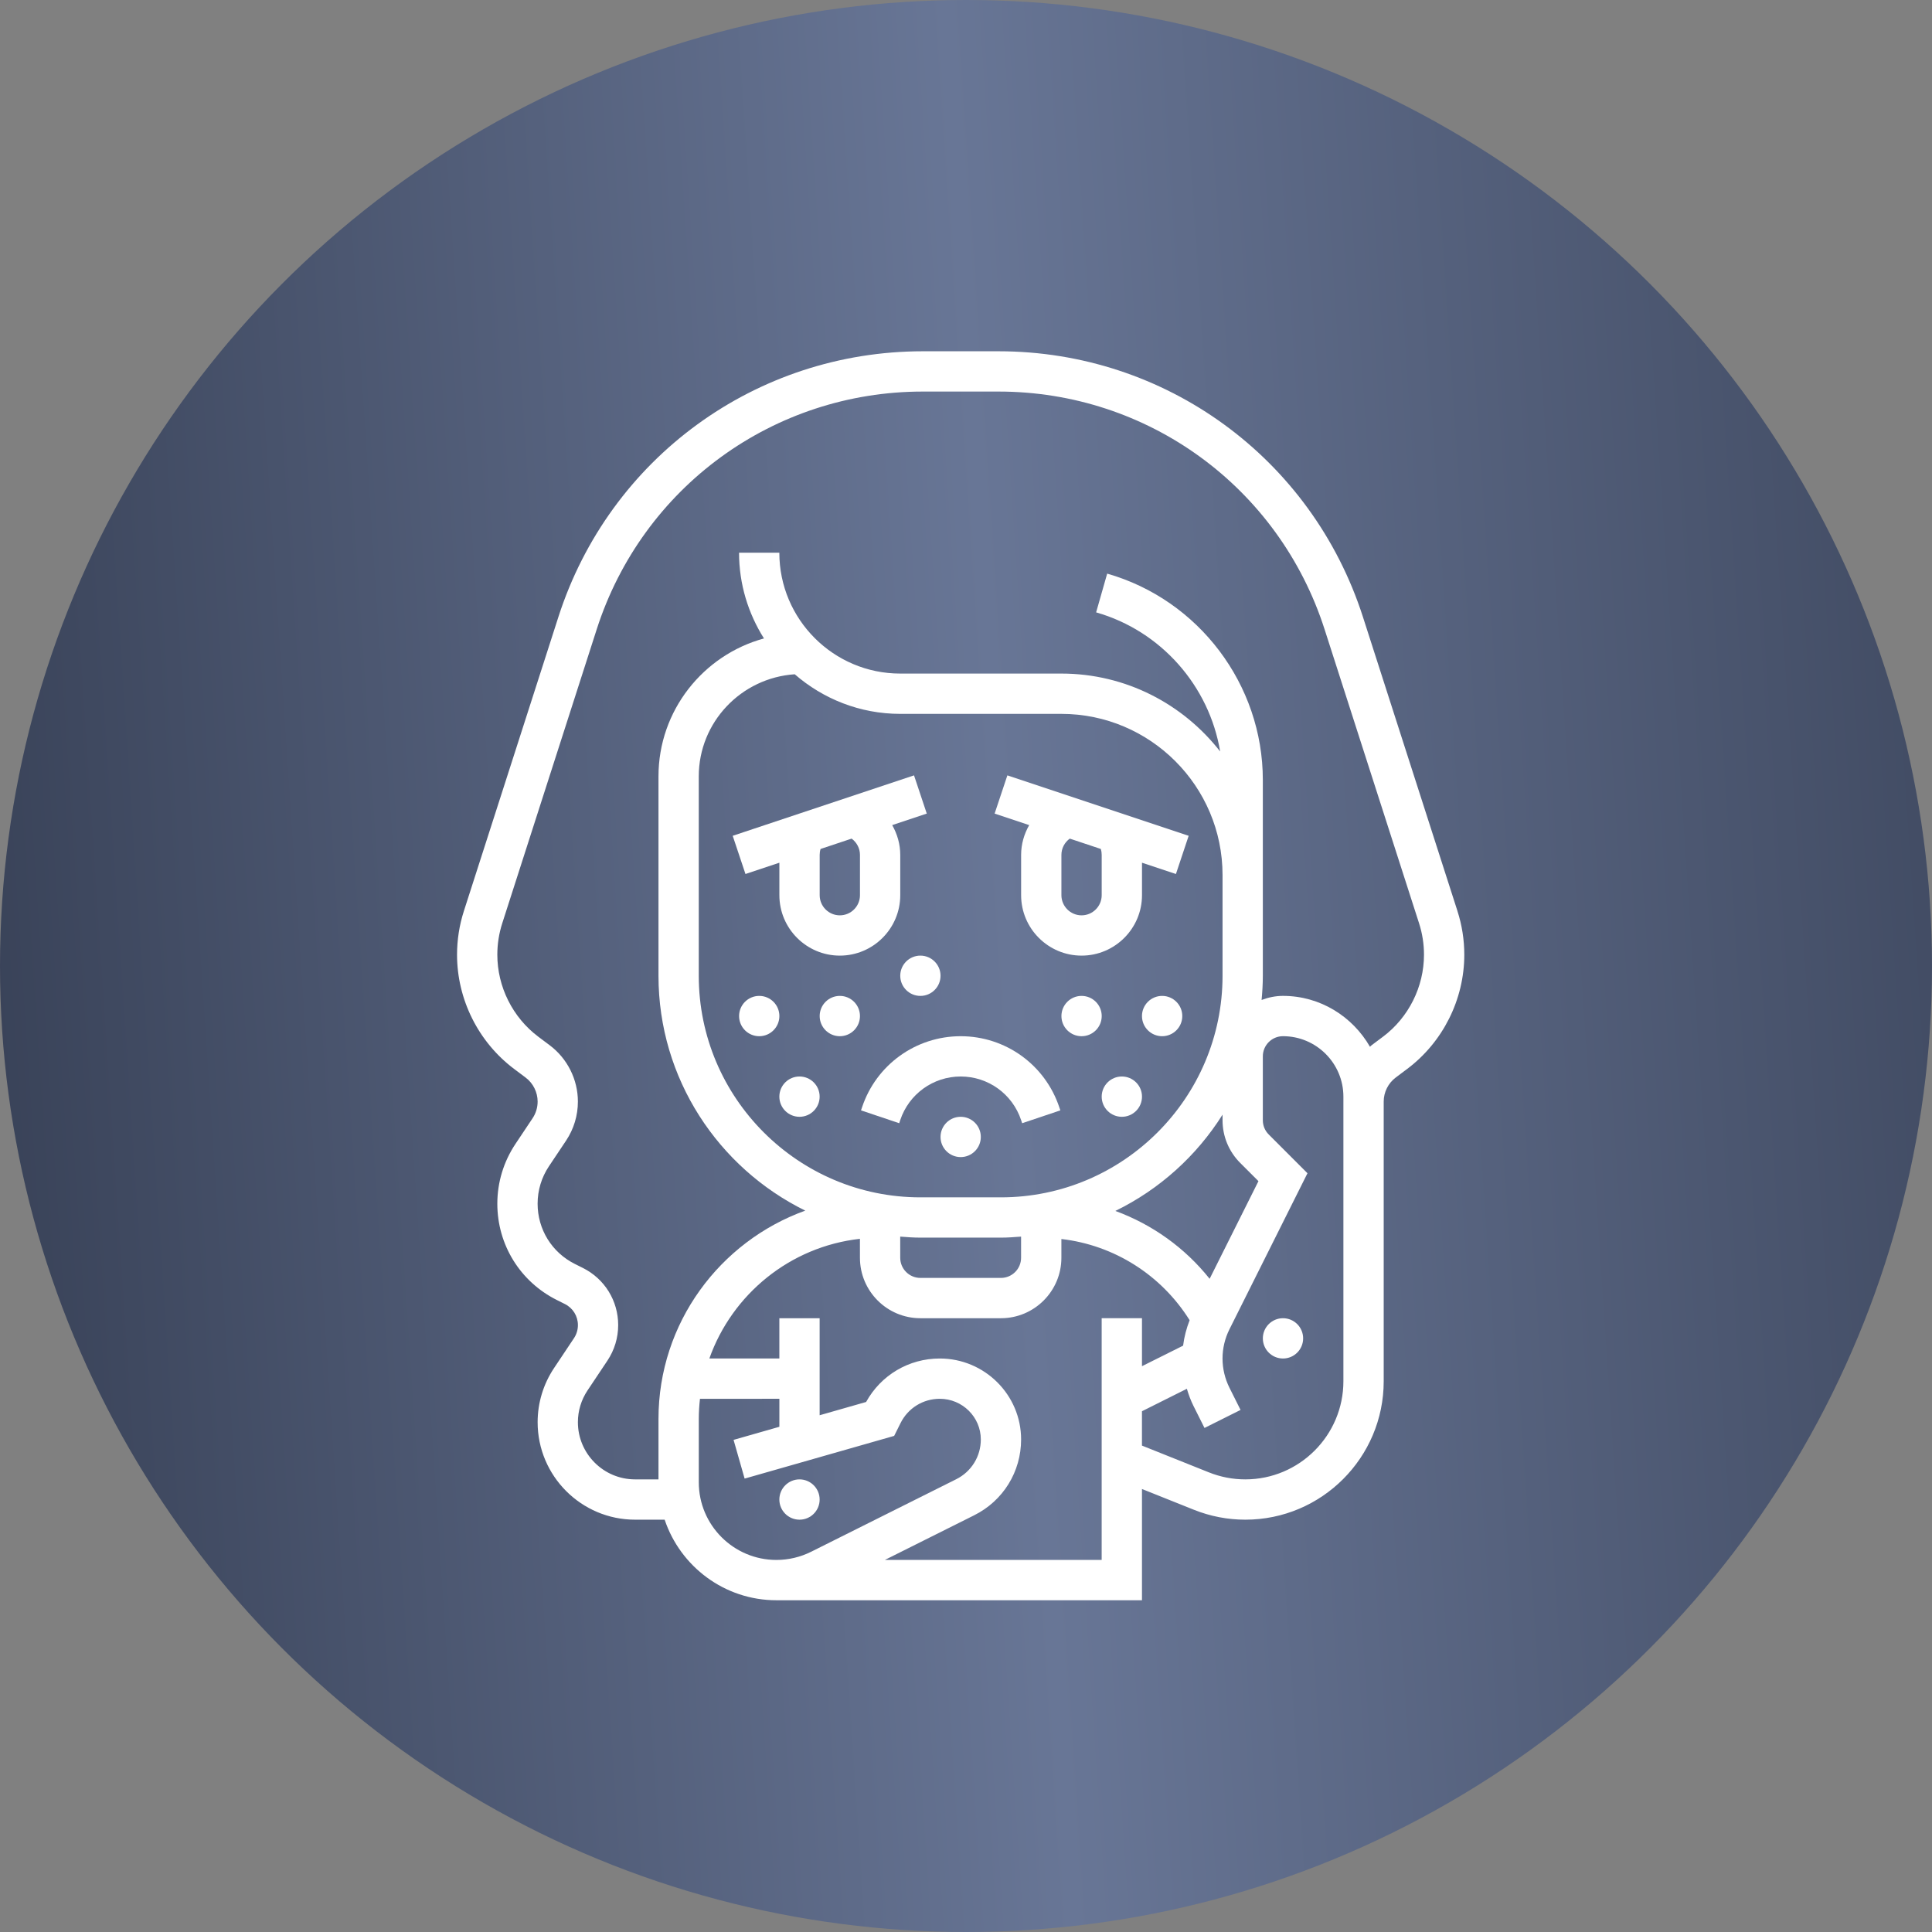 <?xml version="1.0" encoding="UTF-8"?> <svg xmlns="http://www.w3.org/2000/svg" width="94" height="94" viewBox="0 0 94 94" fill="none"><rect x="0" y="0" width="94" height="94" fill="#808080" stroke="none"/> <circle cx="47" cy="47" r="47" fill="url(#paint0_linear_110_78)"></circle> <path d="M49.682 41.594V43.554C49.682 45.175 51.001 46.495 52.623 46.495C54.243 46.495 55.563 45.176 55.563 43.554V41.975L57.214 42.524L57.834 40.665L49.013 37.725L48.393 39.584L50.075 40.145C49.827 40.578 49.682 41.072 49.682 41.594L49.682 41.594ZM53.602 41.594V43.554C53.602 44.094 53.163 44.535 52.623 44.535C52.082 44.535 51.642 44.094 51.642 43.554V41.594C51.642 41.274 51.799 40.983 52.049 40.802L53.561 41.306C53.588 41.399 53.602 41.495 53.602 41.594Z" fill="white"></path> <path d="M37.92 41.975V43.555C37.92 45.176 39.239 46.495 40.861 46.495C42.482 46.495 43.801 45.176 43.801 43.555V41.594C43.801 41.073 43.656 40.578 43.409 40.145L45.091 39.584L44.471 37.725L35.649 40.665L36.27 42.524L37.92 41.975ZM41.841 41.594V43.555C41.841 44.095 41.401 44.535 40.861 44.535C40.32 44.535 39.881 44.095 39.881 43.555V41.594C39.881 41.495 39.895 41.399 39.924 41.306L41.435 40.802C41.684 40.984 41.841 41.275 41.841 41.594Z" fill="white"></path> <path d="M41.943 53.873L41.892 54.024L43.75 54.649L43.801 54.495C44.224 53.228 45.405 52.376 46.741 52.376C48.078 52.376 49.258 53.228 49.682 54.498L49.733 54.649L51.591 54.024L51.54 53.876C50.851 51.806 48.923 50.416 46.741 50.416C44.559 50.416 42.632 51.806 41.943 53.873Z" fill="white"></path> <path d="M41.841 49.435C41.841 49.977 41.402 50.416 40.861 50.416C40.32 50.416 39.881 49.977 39.881 49.435C39.881 48.894 40.32 48.455 40.861 48.455C41.402 48.455 41.841 48.894 41.841 49.435Z" fill="white"></path> <path d="M45.761 47.475C45.761 48.016 45.322 48.455 44.781 48.455C44.239 48.455 43.801 48.016 43.801 47.475C43.801 46.934 44.239 46.495 44.781 46.495C45.322 46.495 45.761 46.934 45.761 47.475Z" fill="white"></path> <path d="M37.92 49.435C37.92 49.977 37.481 50.416 36.94 50.416C36.399 50.416 35.96 49.977 35.96 49.435C35.96 48.894 36.399 48.455 36.94 48.455C37.481 48.455 37.92 48.894 37.92 49.435Z" fill="white"></path> <path d="M39.879 53.356C39.879 53.898 39.44 54.337 38.899 54.337C38.358 54.337 37.919 53.898 37.919 53.356C37.919 52.815 38.358 52.376 38.899 52.376C39.44 52.376 39.879 52.815 39.879 53.356Z" fill="white"></path> <path d="M57.523 49.435C57.523 49.977 57.084 50.416 56.543 50.416C56.002 50.416 55.562 49.977 55.562 49.435C55.562 48.894 56.002 48.455 56.543 48.455C57.084 48.455 57.523 48.894 57.523 49.435Z" fill="white"></path> <path d="M53.603 49.435C53.603 49.977 53.164 50.416 52.623 50.416C52.082 50.416 51.643 49.977 51.643 49.435C51.643 48.894 52.082 48.455 52.623 48.455C53.164 48.455 53.603 48.894 53.603 49.435Z" fill="white"></path> <path d="M55.563 53.356C55.563 53.898 55.124 54.337 54.583 54.337C54.041 54.337 53.602 53.898 53.602 53.356C53.602 52.815 54.041 52.376 54.583 52.376C55.124 52.376 55.563 52.815 55.563 53.356Z" fill="white"></path> <path d="M47.721 55.317C47.721 55.858 47.282 56.297 46.741 56.297C46.2 56.297 45.761 55.858 45.761 55.317C45.761 54.776 46.2 54.337 46.741 54.337C47.282 54.337 47.721 54.776 47.721 55.317Z" fill="white"></path> <path d="M39.879 72.959C39.879 73.5 39.44 73.939 38.899 73.939C38.358 73.939 37.919 73.5 37.919 72.959C37.919 72.418 38.358 71.978 38.899 71.978C39.44 71.978 39.879 72.418 39.879 72.959Z" fill="white"></path> <path d="M63.403 65.117C63.403 65.659 62.965 66.097 62.423 66.097C61.882 66.097 61.443 65.659 61.443 65.117C61.443 64.576 61.882 64.137 62.423 64.137C62.965 64.137 63.403 64.576 63.403 65.117Z" fill="white"></path> <path d="M70.911 44.324L66.312 30.015C63.826 22.285 56.701 17.091 48.583 17.091H44.9C36.781 17.091 29.655 22.285 27.169 30.015L22.57 44.325C22.349 45.013 22.237 45.729 22.237 46.451C22.237 48.627 23.277 50.706 25.018 52.011L25.573 52.428C25.939 52.702 26.158 53.14 26.158 53.597C26.158 53.886 26.073 54.167 25.913 54.407L25.077 55.66C24.502 56.524 24.197 57.529 24.197 58.565C24.197 60.562 25.307 62.357 27.093 63.251L27.483 63.446C27.875 63.641 28.118 64.035 28.118 64.472C28.118 64.7 28.051 64.921 27.925 65.11L26.954 66.566C26.433 67.348 26.158 68.259 26.158 69.197C26.158 71.812 28.285 73.939 30.899 73.939H32.338C33.101 76.214 35.248 77.859 37.777 77.859H55.562V72.446L58.089 73.457C58.889 73.776 59.73 73.939 60.591 73.939C64.303 73.939 67.323 70.918 67.323 67.205V53.596C67.323 53.139 67.542 52.702 67.907 52.427L68.463 52.01C70.204 50.704 71.244 48.626 71.244 46.451C71.244 45.728 71.132 45.013 70.91 44.324L70.911 44.324ZM33.999 72.121V69.038C33.999 68.706 34.021 68.38 34.057 68.058L37.92 68.057V69.419L35.691 70.056L36.229 71.94L43.505 69.862L43.816 69.238C44.18 68.509 44.911 68.057 45.724 68.057C46.825 68.057 47.721 68.945 47.721 70.036C47.721 70.861 47.262 71.602 46.525 71.97L39.466 75.499C38.945 75.76 38.36 75.898 37.776 75.898C35.694 75.898 33.999 74.204 33.999 72.121L33.999 72.121ZM53.601 75.898H43.051L47.401 73.723C48.808 73.02 49.681 71.607 49.681 70.036C49.681 67.864 47.905 66.097 45.724 66.097C44.219 66.097 42.862 66.903 42.14 68.212L39.879 68.858V64.137H37.919V66.097H34.513C35.622 62.972 38.438 60.652 41.839 60.274L41.84 61.197C41.84 62.818 43.159 64.137 44.78 64.137H48.701C50.322 64.137 51.641 62.818 51.641 61.197V60.283C54.206 60.58 56.501 62.029 57.88 64.233C57.725 64.632 57.616 65.047 57.563 65.472L55.562 66.471V64.136H53.601L53.601 75.898ZM38.667 32.806C40.045 34.002 41.837 34.733 43.8 34.733H51.641C55.964 34.733 59.482 38.251 59.482 42.574V47.474C59.482 53.419 54.645 58.256 48.7 58.256H44.78C38.835 58.256 33.998 53.419 33.998 47.474V37.774C33.998 35.13 36.068 32.98 38.668 32.806H38.667ZM60.343 56.583L61.229 57.468L58.854 62.219C57.65 60.708 56.061 59.576 54.267 58.917C56.412 57.87 58.217 56.243 59.482 54.233V54.503C59.482 55.289 59.788 56.028 60.343 56.583ZM43.799 60.166C44.124 60.192 44.448 60.216 44.779 60.216H48.7C49.031 60.216 49.355 60.191 49.68 60.166L49.68 61.196C49.68 61.736 49.241 62.176 48.7 62.176H44.78C44.239 62.176 43.8 61.736 43.8 61.196L43.799 60.166ZM65.362 67.204C65.362 69.836 63.221 71.978 60.59 71.978C59.979 71.978 59.384 71.863 58.816 71.636L55.561 70.334V68.663L57.746 67.57C57.831 67.853 57.931 68.129 58.062 68.393L58.604 69.476L60.358 68.599L59.816 67.516C59.597 67.077 59.481 66.587 59.481 66.097C59.481 65.607 59.597 65.117 59.816 64.679L63.614 57.083L61.729 55.197C61.543 55.011 61.442 54.765 61.442 54.503V51.395C61.442 50.855 61.881 50.415 62.422 50.415C64.043 50.415 65.362 51.734 65.362 53.355L65.362 67.204ZM67.287 50.441L66.731 50.858C66.702 50.879 66.683 50.908 66.655 50.93C65.808 49.459 64.238 48.454 62.422 48.454C62.054 48.454 61.706 48.53 61.382 48.653C61.418 48.265 61.442 47.872 61.442 47.474V37.947C61.442 33.311 58.328 29.183 53.869 27.909L53.331 29.794C56.501 30.699 58.834 33.382 59.366 36.563C57.571 34.261 54.779 32.772 51.64 32.772H43.799C40.556 32.772 37.918 30.135 37.918 26.891H35.958C35.958 28.425 36.407 29.853 37.171 31.063C34.218 31.868 32.038 34.568 32.038 37.774V47.474C32.038 52.49 34.957 56.824 39.179 58.902C35.023 60.4 32.038 64.371 32.038 69.037V71.978L30.898 71.978C29.365 71.978 28.117 70.73 28.117 69.196C28.117 68.645 28.279 68.112 28.584 67.653L29.555 66.198C29.896 65.685 30.077 65.089 30.077 64.472C30.077 63.287 29.419 62.221 28.359 61.691L27.969 61.496C26.851 60.938 26.157 59.814 26.157 58.565C26.157 57.915 26.347 57.286 26.707 56.746L27.544 55.493C27.919 54.929 28.117 54.273 28.117 53.596C28.117 52.525 27.606 51.502 26.749 50.859L26.193 50.442C24.943 49.504 24.197 48.011 24.197 46.45C24.197 45.932 24.277 45.418 24.436 44.923L29.034 30.615C31.259 23.698 37.634 19.051 44.898 19.051H48.581C55.845 19.051 62.221 23.698 64.445 30.615L69.044 44.923C69.203 45.417 69.283 45.931 69.283 46.45C69.283 48.011 68.537 49.504 67.288 50.441L67.287 50.441Z" fill="white"></path> <defs> <linearGradient id="paint0_linear_110_78" x1="117.054" y1="-13.469" x2="-18.38" y2="-4.451" gradientUnits="userSpaceOnUse"> <stop stop-color="#2C3447"></stop> <stop offset="0.529" stop-color="#687696"></stop> <stop offset="1" stop-color="#2C3447"></stop> </linearGradient> </defs> </svg> 